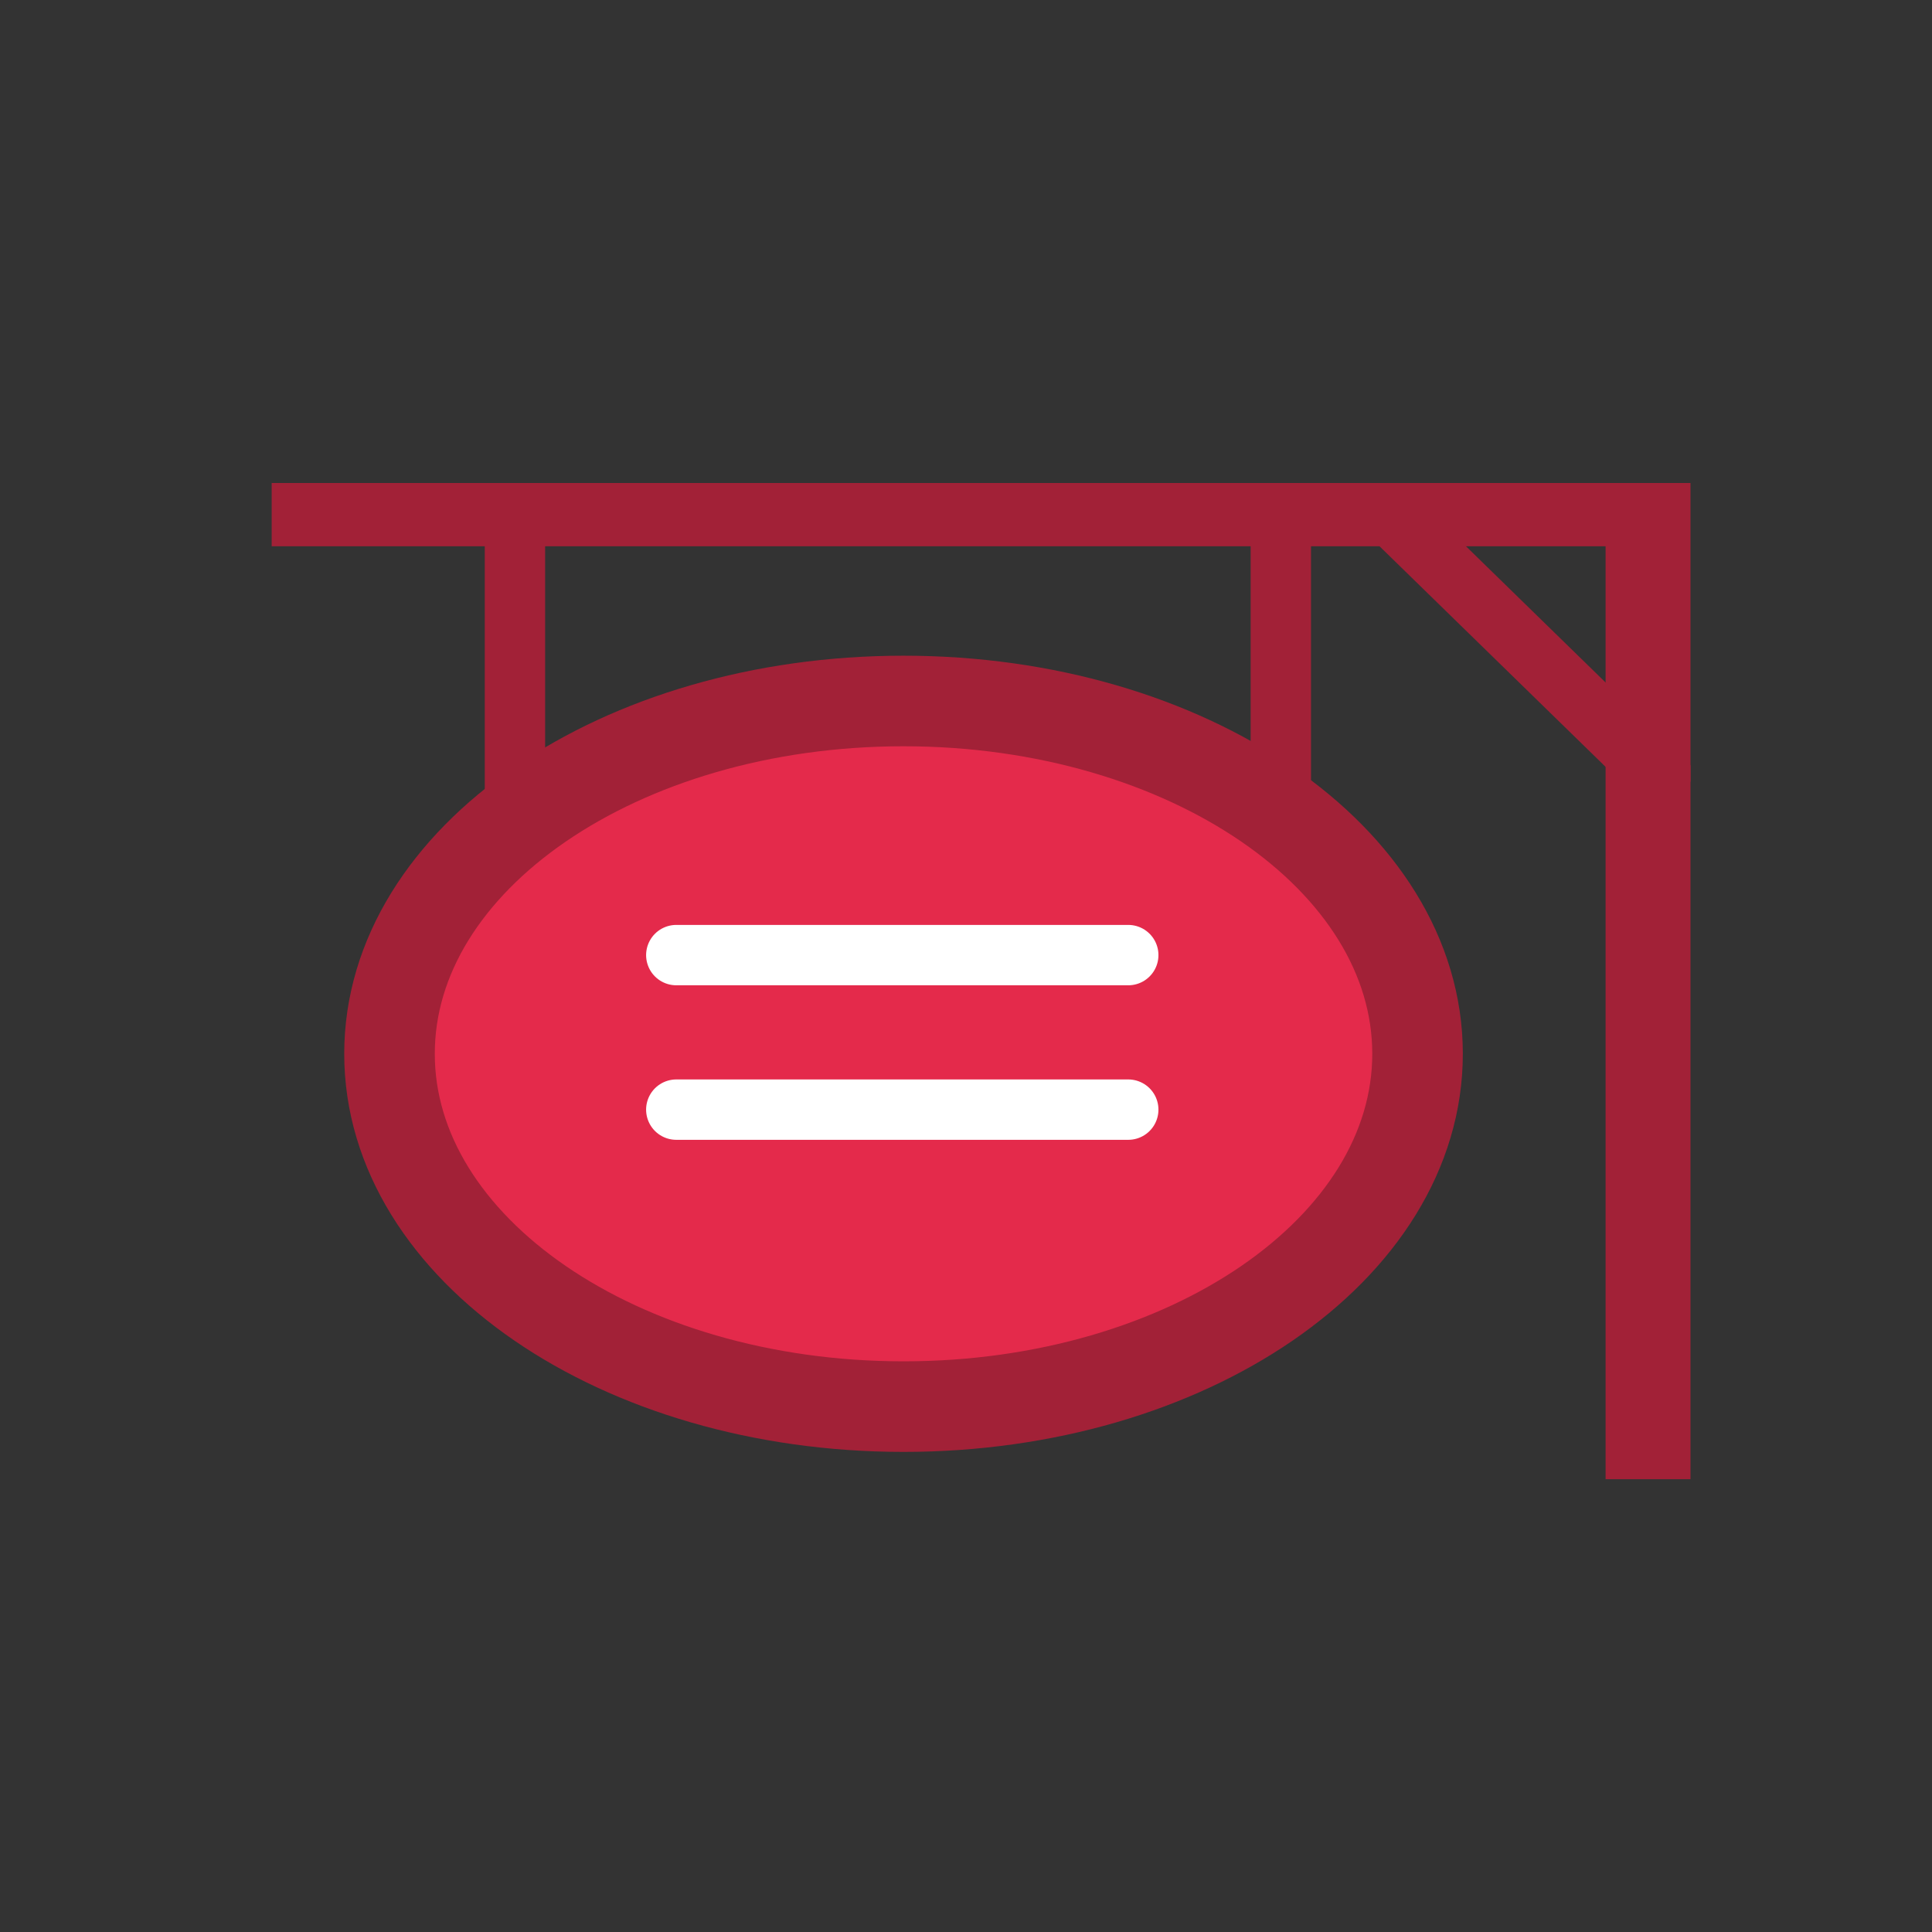 <svg width="64" height="64" viewBox="0 0 64 64" fill="none" xmlns="http://www.w3.org/2000/svg">
<rect x="0" y="0" width="64" height="64" fill="#333333" stroke="none"/>
<g clip-path="url(#clip0_683_1349)">
<path d="M55.837 16L9 16L9 18.095L55.837 18.095L55.837 16Z" fill="#A22137"/>
<path d="M17.058 17.182L17.058 32.027" stroke="#A22137" stroke-width="2" stroke-miterlimit="10"/>
<path d="M42.429 17.182L42.429 32.027" stroke="#A22137" stroke-width="2" stroke-miterlimit="10"/>
<path d="M29.93 46.596C39.334 46.596 46.958 41.363 46.958 34.908C46.958 28.453 39.334 23.221 29.93 23.221C20.526 23.221 12.903 28.453 12.903 34.908C12.903 41.363 20.526 46.596 29.93 46.596Z" fill="#E42A4B" stroke="#A22137" stroke-width="3" stroke-miterlimit="10"/>
<path d="M46.194 17.182L55.569 26.33" stroke="#A22137" stroke-width="2" stroke-miterlimit="10"/>
<path d="M55.187 16L55.187 49" stroke="#A22137" stroke-width="4" stroke-miterlimit="10"/>
<line x1="22.403" y1="31.639" x2="37.375" y2="31.639" stroke="white" stroke-width="2" stroke-linecap="round"/>
<line x1="22.403" y1="36.758" x2="37.375" y2="36.758" stroke="white" stroke-width="2" stroke-linecap="round"/>
</g>
<defs>
<clipPath id="clip0_683_1349">
<rect width="47" height="33" fill="white" transform="translate(9 16)"/>
</clipPath>
</defs>
</svg>
